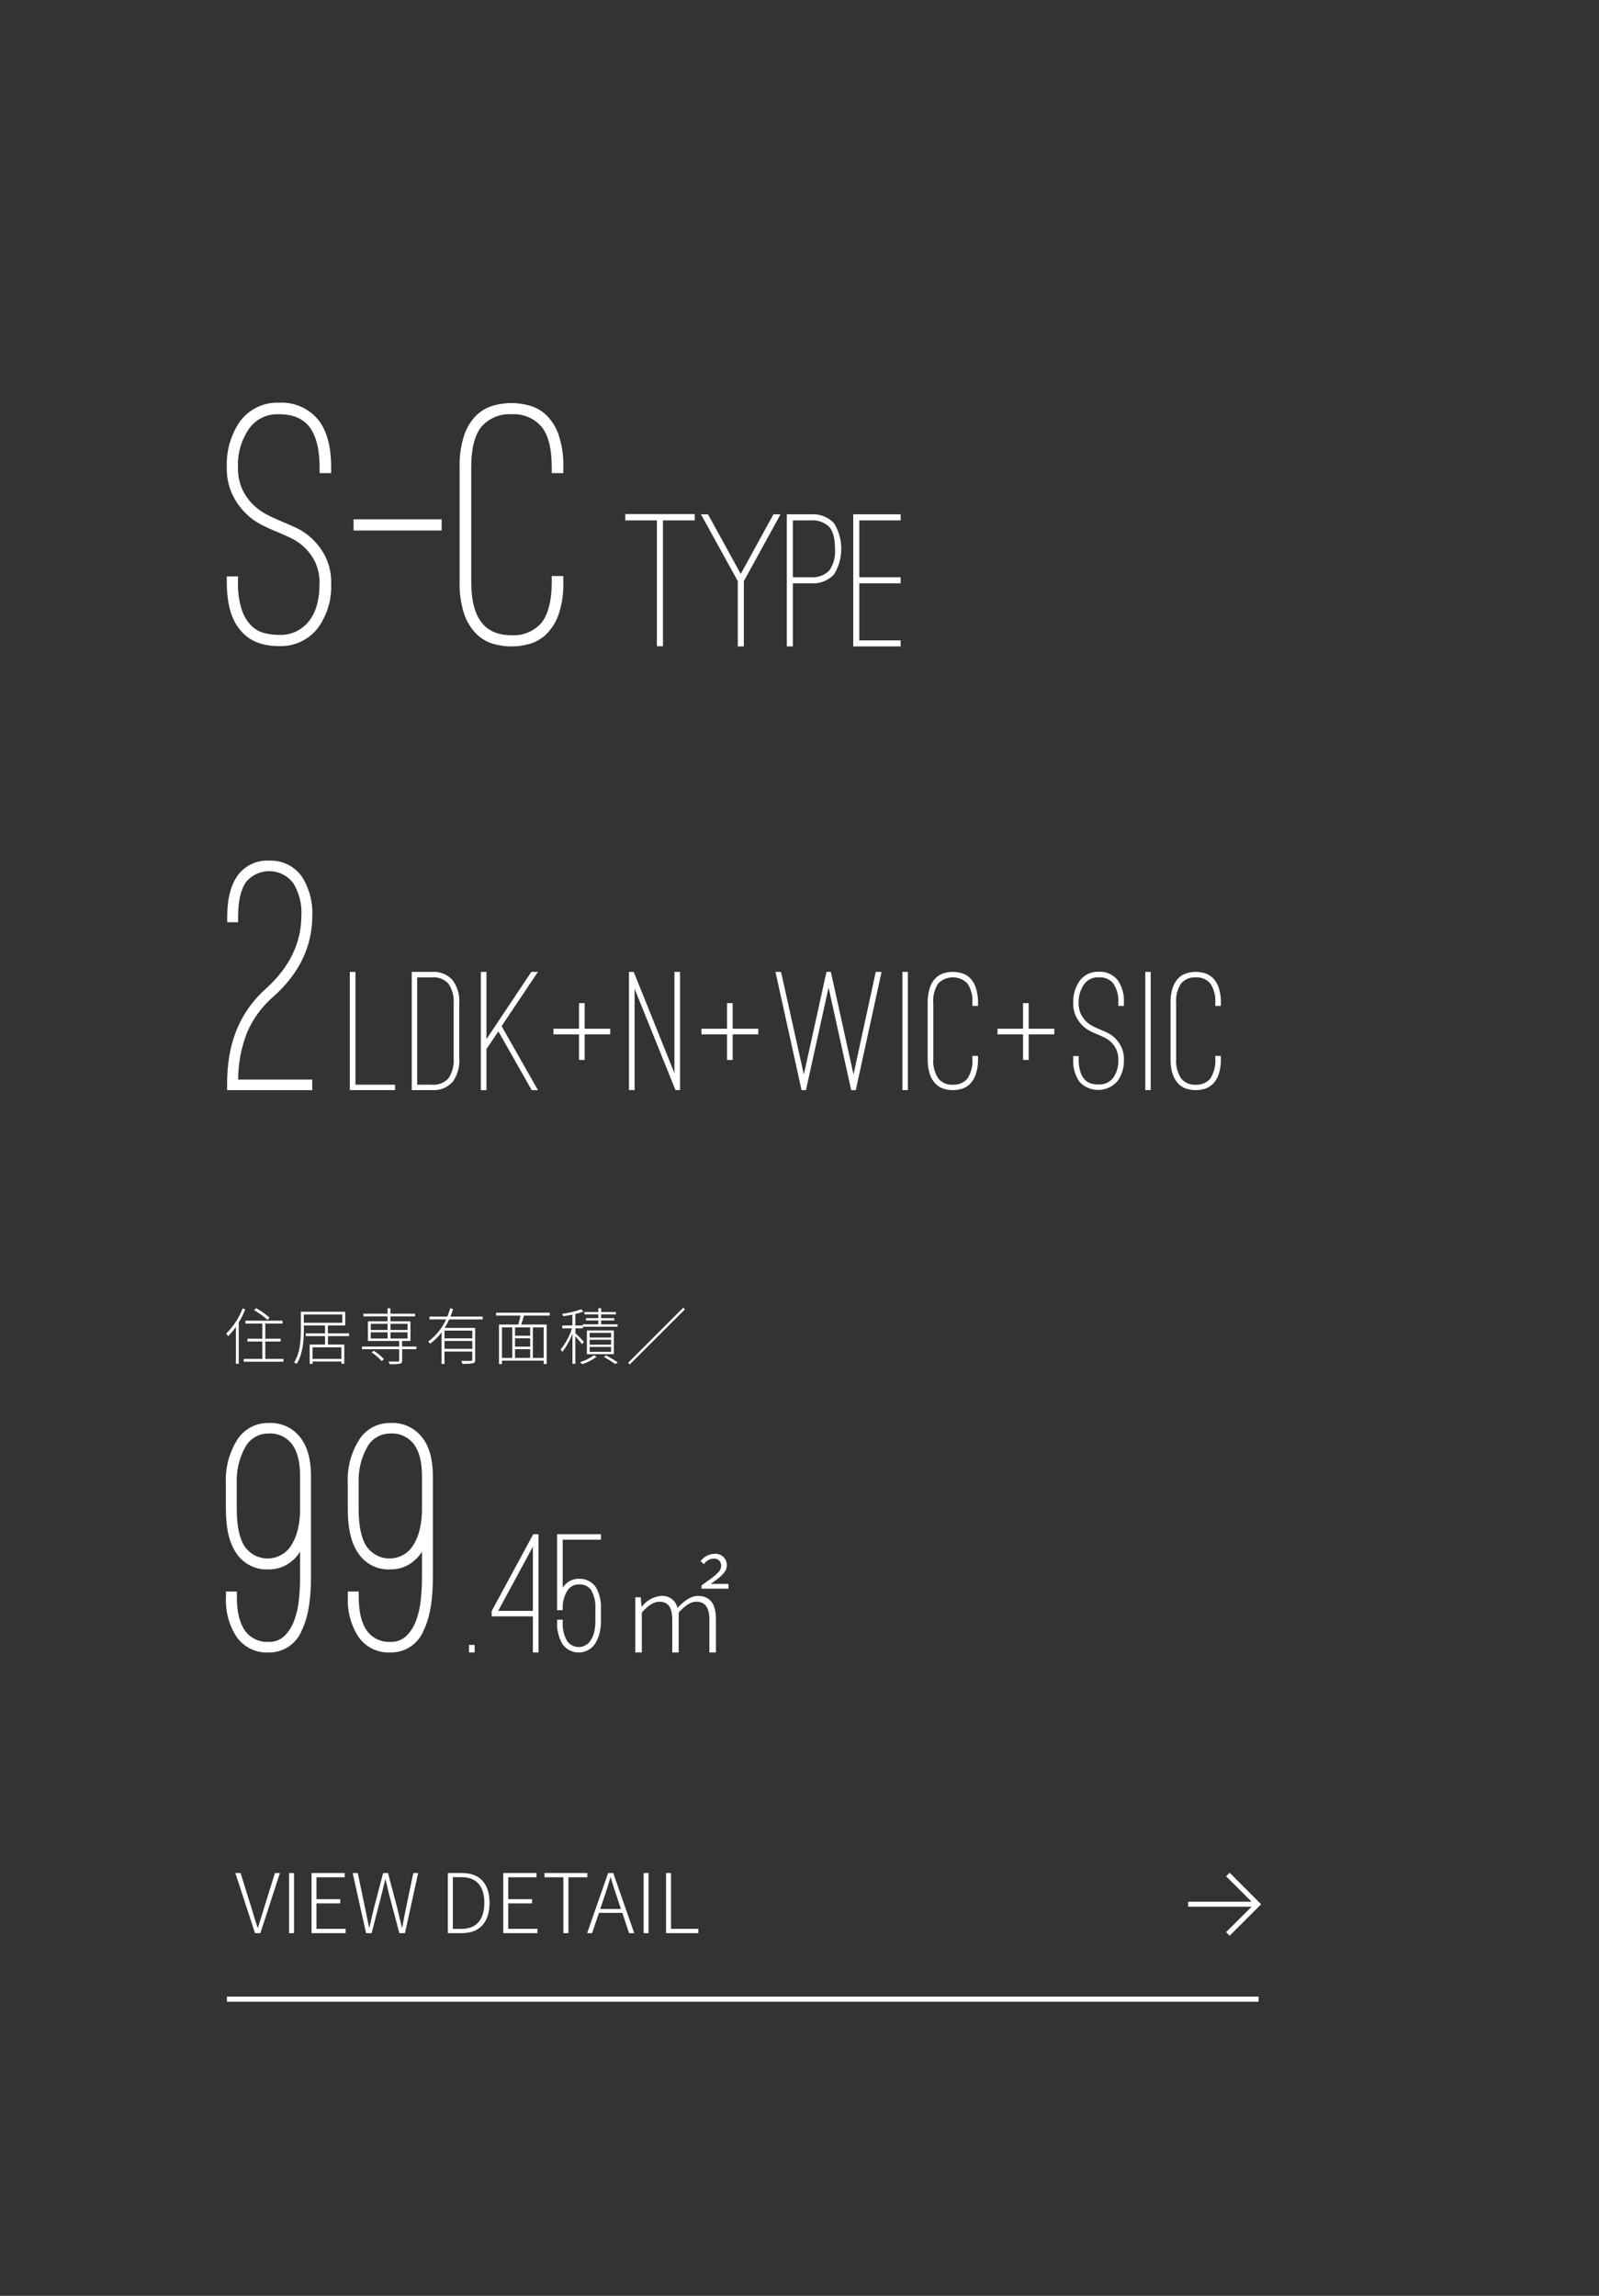<?xml version="1.0" encoding="UTF-8"?>
<svg id="plan_type_s-c.svg" data-name="plan type s-c.svg" xmlns="http://www.w3.org/2000/svg" viewBox="0 0 310 445">
  <rect x="0" y="0" width="310" height="445" fill="#333333" stroke="none"/>
  <defs>
    <style>
      .cls-1 {
        fill: none;
      }

      .cls-2 {
        fill-rule: evenodd;
      }

      .cls-2, .cls-3 {
        fill: #fff;
      }
    </style>
  </defs>
  <rect id="_長方形_547_のコピー_6" data-name="長方形 547 のコピー 6" class="cls-1" width="310" height="445"/>
  <path id="_2LDK_N_WIC_SIC_のコピー_2" data-name=" 2LDK N WIC SIC のコピー 2" class="cls-2" d="M60.56,209.25h-14.39c0-3.14.6-6.25,1.75-9.17,1.16-2.67,2.91-5.03,5.11-6.93,5.02-4.49,7.52-9.73,7.52-15.71.11-2.63-.58-5.23-1.98-7.46-1.42-2.05-3.78-3.24-6.27-3.16-2.41-.17-4.75.9-6.2,2.83-1.36,1.9-2.05,4.58-2.05,8.06v1.05h2.11v-1.05c0-3.08.53-5.35,1.58-6.8,2.1-2.46,5.79-2.75,8.25-.65.32.27.61.58.86.91,1.15,1.88,1.7,4.07,1.58,6.27,0,5.28-2.27,9.99-6.8,14.13-2.7,2.36-4.76,5.35-6.01,8.71-.55,1.47-.94,3-1.19,4.55-.28,1.79-.41,3.6-.4,5.41v1.06h16.5v-2.05h0ZM76.59,211.3v-1.05h-7.68v-21.87h-1.09v22.92h8.77ZM87.78,209.67c.94-1.33,1.38-2.94,1.26-4.56v-10.54c.13-1.62-.32-3.23-1.26-4.55-1.02-1.15-2.51-1.76-4.05-1.64h-3.91v22.92h3.91c1.53.12,3.03-.48,4.05-1.63h0ZM80.88,189.44h2.86c1.21-.11,2.39.35,3.21,1.24.76,1.15,1.11,2.52,1,3.89v10.54c.11,1.37-.24,2.74-1,3.89-.82.9-2.01,1.36-3.21,1.25h-2.86v-20.81h0ZM104.3,188.38h-1.29l-8.7,13.03v-13.03h-1.09v22.92h1.09v-7.96l2.31-3.43,6.46,11.39h1.21l-7.04-12.41,7.04-10.51ZM118.31,199.4h-4.96v-4.96h-1.09v4.96h-4.96v1.09h4.96v4.96h1.09v-4.96h4.96v-1.09ZM123.04,191.68l7.92,19.62h.88v-22.92h-1.09v19.62l-7.89-19.62h-.92v22.92h1.09v-19.62h0ZM147.01,199.4h-4.97v-4.96h-1.09v4.96h-4.96v1.09h4.96v4.96h1.09v-4.96h4.97v-1.09ZM169.78,188.38l-4.31,19.89-4.39-19.89h-.85l-4.39,19.89-4.42-19.89h-1.08l5.06,22.92h.85l4.39-19.89,4.38,19.89h.89l5-22.92h-1.13,0ZM176.01,211.3v-22.92h-1.06v22.92h1.06ZM186.43,211.06c.6-.17,1.14-.49,1.58-.92.52-.52.91-1.15,1.15-1.85.33-.99.49-2.03.45-3.08v-.54h-1.09v.54c.1,1.35-.23,2.7-.95,3.85-.71.81-1.75,1.25-2.83,1.19-1.08.08-2.13-.36-2.82-1.19-.75-1.14-1.09-2.49-.98-3.85v-10.77c-.12-1.34.22-2.68.95-3.81,1.54-1.57,4.07-1.59,5.63-.05.02.02.03.03.05.05.73,1.13,1.06,2.47.95,3.81v.54h1.09v-.54c.03-1.04-.12-2.07-.45-3.06-.23-.7-.63-1.34-1.15-1.86-.45-.42-.99-.73-1.58-.9-1.11-.32-2.29-.32-3.4,0-.59.17-1.14.48-1.58.9-.53.52-.93,1.16-1.16,1.86-.32.99-.47,2.02-.44,3.06v10.77c-.03,1.04.12,2.09.44,3.08.24.7.64,1.33,1.16,1.85.44.44.98.75,1.58.92,1.11.32,2.29.32,3.4,0h0ZM204.4,199.4h-4.97v-4.96h-1.09v4.96h-4.96v1.09h4.96v4.96h1.09v-4.96h4.97v-1.09ZM216.67,209.53c.86-1.21,1.29-2.67,1.22-4.15.03-.87-.15-1.73-.52-2.51-.32-.63-.74-1.2-1.24-1.69-.44-.41-.93-.75-1.47-1.02-.5-.23-.89-.41-1.19-.52l-.54-.24c-.34-.14-.73-.32-1.16-.54-.45-.25-.87-.56-1.24-.92-.41-.42-.75-.9-1-1.43-.29-.65-.43-1.36-.41-2.07-.06-1.28.3-2.55,1.02-3.61.64-.92,1.7-1.44,2.82-1.39,1.08-.09,2.14.33,2.86,1.15.74,1.14,1.09,2.49.99,3.85v.54h1.08v-.54c.11-1.59-.32-3.18-1.22-4.49-.91-1.09-2.29-1.69-3.71-1.6-1.46-.05-2.86.64-3.7,1.84-.84,1.25-1.26,2.74-1.19,4.25-.03.87.15,1.74.51,2.53.3.64.71,1.22,1.2,1.73.42.44.91.8,1.45,1.09.5.26.92.46,1.26.6l.58.23c.27.12.62.28,1.05.48.45.22.87.51,1.24.85.42.39.77.86,1.02,1.38.3.64.45,1.34.43,2.05.07,1.27-.28,2.52-1.01,3.56-.69.86-1.74,1.33-2.84,1.27-.43,0-.87-.05-1.29-.15-.46-.11-.89-.33-1.24-.66-.43-.42-.74-.93-.93-1.5-.28-.87-.41-1.78-.38-2.69v-.51h-1.05v.51c-.12,1.59.31,3.18,1.22,4.49,1.86,2,4.99,2.1,6.99.24.14-.13.27-.27.39-.41h0ZM223.09,211.3v-22.92h-1.05v22.92h1.05ZM233.52,211.06c.6-.17,1.14-.49,1.58-.92.52-.52.91-1.15,1.15-1.85.33-.99.48-2.04.44-3.08v-.54h-1.08v.54c.1,1.35-.24,2.7-.96,3.85-.7.82-1.75,1.26-2.82,1.19-1.08.08-2.13-.36-2.82-1.19-.75-1.14-1.1-2.49-.99-3.85v-10.77c-.11-1.34.23-2.68.96-3.81.71-.82,1.77-1.26,2.85-1.19,1.08-.07,2.12.37,2.82,1.19.73,1.13,1.07,2.47.96,3.81v.54h1.08v-.54c.04-1.04-.11-2.07-.44-3.06-.23-.7-.63-1.34-1.15-1.86-.45-.42-.99-.73-1.58-.9-1.11-.32-2.29-.32-3.4,0-.59.17-1.14.48-1.59.9-.52.52-.92,1.16-1.15,1.86-.33.99-.48,2.02-.44,3.06v10.77c-.04,1.04.11,2.09.44,3.08.24.7.63,1.33,1.15,1.85.44.44.99.75,1.59.92,1.11.32,2.29.32,3.4,0h0Z"/>
  <path id="S-C_TYPE_のコピー_2" data-name="S-C TYPE のコピー 2" class="cls-2" d="M61.68,121.66c1.77-2.48,2.66-5.49,2.52-8.54.06-1.79-.32-3.56-1.09-5.18-.64-1.3-1.51-2.47-2.55-3.47-.89-.85-1.91-1.56-3.01-2.1-1.03-.49-1.84-.85-2.45-1.08l-1.12-.49c-.81-.33-1.61-.71-2.38-1.12-.94-.51-1.8-1.14-2.55-1.89-.86-.85-1.56-1.84-2.07-2.94-.6-1.34-.88-2.8-.84-4.27-.12-2.63.62-5.24,2.1-7.42,1.31-1.89,3.51-2.98,5.81-2.87,2.66,0,4.62.79,5.88,2.38,1.35,1.73,2.03,4.36,2.03,7.91v1.12h2.24v-1.12c0-4.06-.84-7.14-2.52-9.24-1.88-2.24-4.71-3.46-7.63-3.29-3.02-.1-5.88,1.32-7.63,3.78-1.72,2.58-2.58,5.65-2.45,8.75-.05,1.79.31,3.58,1.05,5.21.62,1.32,1.46,2.53,2.48,3.57.87.9,1.87,1.65,2.97,2.24.84.45,1.71.86,2.59,1.23l1.19.49c.56.23,1.28.56,2.17.98.93.45,1.8,1.04,2.55,1.75.86.81,1.57,1.77,2.1,2.83.62,1.32.92,2.78.88,4.24,0,3.13-.69,5.56-2.07,7.31-1.41,1.77-3.59,2.75-5.84,2.63-.9,0-1.79-.12-2.66-.32-.96-.22-1.84-.69-2.55-1.36-.87-.86-1.53-1.92-1.92-3.08-.58-1.78-.84-3.66-.77-5.53v-1.05h-2.17v1.05c0,4.15.84,7.23,2.52,9.24,1.68,2.15,4.2,3.22,7.56,3.22,2.98.14,5.83-1.2,7.63-3.57h0ZM85.62,102.83v-2.17h-17.08v2.17h17.08ZM102.66,124.81c1.23-.35,2.34-1,3.26-1.89,1.07-1.08,1.88-2.38,2.38-3.82.67-2.04.98-4.18.91-6.33v-1.12h-2.24v1.12c0,3.55-.65,6.18-1.96,7.91-1.45,1.68-3.6,2.58-5.81,2.45-2.61,0-4.55-.82-5.81-2.45-1.35-1.68-2.03-4.32-2.03-7.91v-22.19c0-3.59.65-6.21,1.96-7.84,1.47-1.69,3.65-2.59,5.88-2.45,2.21-.13,4.36.77,5.81,2.45,1.31,1.63,1.96,4.25,1.96,7.84v1.12h2.24v-1.12c.07-2.14-.24-4.27-.91-6.3-.49-1.44-1.3-2.75-2.38-3.82-.92-.87-2.04-1.51-3.26-1.85-1.13-.32-2.29-.48-3.47-.49-1.2,0-2.38.17-3.53.49-1.22.34-2.34.98-3.26,1.85-1.08,1.07-1.9,2.38-2.38,3.82-.67,2.03-.98,4.16-.91,6.3v22.19c-.07,2.15.24,4.29.91,6.33.49,1.44,1.31,2.74,2.38,3.82.91.89,2.03,1.54,3.26,1.89,1.15.32,2.34.49,3.53.49,1.17,0,2.34-.17,3.46-.49h0ZM134.68,99.65h-13.45v1.22h6.12v24.39h1.18v-24.39h6.16v-1.22h0ZM149.95,99.69l-6.34,11.55-6.35-11.55h-1.37l7.15,12.96v12.65h1.17v-12.65l7.11-12.96h-1.37,0ZM153.71,113.06h3.42c1.68.15,3.34-.46,4.53-1.67,1.92-3.07,1.92-6.96,0-10.03-1.19-1.2-2.85-1.81-4.53-1.67h-4.59v25.61h1.17v-12.24h0ZM153.71,100.87h3.42c1.34-.13,2.68.33,3.65,1.27.74.85,1.1,2.26,1.1,4.24.13,1.49-.26,2.97-1.1,4.21-.97.95-2.3,1.43-3.65,1.3h-3.42v-11.02ZM174.61,100.87v-1.18h-9.19v25.61h9.19v-1.18h-8.02v-11.06h8.02v-1.17h-8.02v-11.02h8.02Z"/>
  <path id="_99.45_のコピー_2" data-name=" 99.45 のコピー 2" class="cls-2" d="M58.38,316.27c1.28-2.46,1.91-5.96,1.91-10.49v-19.67c0-3.21-.68-5.7-2.05-7.46-1.47-1.92-3.79-2.98-6.2-2.83-2.42-.05-4.7,1.16-6.01,3.2-1.61,2.55-2.4,5.53-2.24,8.54v4.89c0,3.83.68,6.71,2.05,8.64,1.38,2.06,3.73,3.24,6.2,3.11,1.24.02,2.46-.29,3.53-.9,1.06-.62,1.96-1.49,2.61-2.54v5.02c0,1.44-.08,2.88-.23,4.32-.13,1.38-.44,2.73-.92,4.03-.4,1.12-1.04,2.13-1.88,2.97-.84.79-1.95,1.2-3.1,1.15-1.79.09-3.5-.72-4.55-2.17-1.06-1.5-1.58-3.68-1.58-6.54v-1.05h-2.11v1.05c-.15,2.72.57,5.43,2.05,7.72,1.4,2.02,3.75,3.17,6.2,3.04,2.73.06,5.23-1.53,6.34-4.03h0ZM56.6,279.91c1.06,1.41,1.58,3.47,1.58,6.2v6.4c.01,1.31-.13,2.62-.43,3.9-.24,1.07-.65,2.09-1.22,3.03-1.52,2.56-4.83,3.41-7.4,1.89-.61-.36-1.15-.85-1.58-1.42-1.1-1.54-1.65-4.03-1.65-7.46v-4.89c-.11-2.46.46-4.9,1.65-7.06.89-1.64,2.62-2.66,4.49-2.64,1.76-.12,3.47.65,4.55,2.05h0ZM82.01,316.27c1.28-2.46,1.91-5.96,1.91-10.49v-19.67c0-3.21-.68-5.7-2.05-7.46-1.47-1.92-3.79-2.98-6.2-2.83-2.42-.05-4.7,1.16-6.01,3.2-1.61,2.55-2.4,5.53-2.24,8.54v4.89c0,3.83.68,6.71,2.05,8.64,1.38,2.06,3.73,3.24,6.2,3.11,1.24.02,2.46-.29,3.53-.9,1.06-.62,1.96-1.49,2.61-2.54v5.02c0,1.44-.08,2.88-.23,4.32-.13,1.38-.44,2.73-.92,4.03-.4,1.12-1.04,2.13-1.88,2.97-.84.79-1.95,1.2-3.1,1.15-1.79.09-3.5-.72-4.55-2.17-1.06-1.5-1.58-3.68-1.58-6.54v-1.05h-2.11v1.05c-.15,2.72.57,5.43,2.05,7.72,1.4,2.02,3.75,3.17,6.2,3.04,2.73.06,5.23-1.53,6.34-4.03h0ZM80.23,279.91c1.06,1.41,1.58,3.47,1.58,6.2v6.4c.01,1.31-.13,2.62-.43,3.9-.24,1.07-.65,2.09-1.22,3.03-1.52,2.56-4.83,3.41-7.4,1.89-.61-.36-1.15-.85-1.58-1.42-1.1-1.54-1.65-4.03-1.65-7.46v-4.89c-.11-2.46.46-4.9,1.65-7.06.89-1.64,2.62-2.66,4.49-2.64,1.76-.12,3.47.65,4.55,2.05h0ZM92.02,320.3v-1.46h-1.09v1.46h1.09ZM95.32,312.28v1.02h7.99v7h1.09v-22.92h-1.02l-8.06,14.9ZM96.58,312.24l6.73-12.44v12.44h-6.73ZM116.5,297.38h-8.5v14.73h1.09v-.21c-.06-1.22.24-2.44.85-3.5.48-.82,1.36-1.32,2.31-1.29.92-.07,1.81.34,2.35,1.09.63,1.13.91,2.41.82,3.7v2.42c0,.66-.06,1.31-.2,1.95-.12.56-.34,1.1-.65,1.58-.74,1.32-2.4,1.79-3.72,1.05-.36-.2-.67-.48-.9-.81-.65-1.14-.95-2.46-.85-3.77v-.38h-1.09v.38c-.09,1.53.28,3.06,1.05,4.38,1.24,1.73,3.65,2.12,5.37.88.43-.31.78-.7,1.05-1.15.34-.58.59-1.2.75-1.85.18-.74.28-1.5.27-2.26v-2.42c.09-1.51-.26-3.01-1.02-4.32-.75-1.03-1.96-1.61-3.23-1.56-1.29-.03-2.49.63-3.16,1.73v-9.31h7.41v-1.06h0ZM123.16,320.3h1.27v-7.73c1.23-1.43,2.37-2.11,3.4-2.11,1.73,0,2.5,1.12,2.5,3.54v6.3h1.25v-7.73c1.27-1.43,2.37-2.11,3.4-2.11,1.73,0,2.55,1.12,2.55,3.54v6.3h1.27v-6.46c0-3.01-1.16-4.5-3.51-4.5-1.36,0-2.61.92-3.95,2.33-.32-1.49-1.72-2.49-3.23-2.33-1.45.15-2.78.9-3.67,2.06h-.07l-.15-1.8h-1.05v10.7h0ZM136.01,307.93h5.22v-.92h-3.44c1.67-1.18,3.12-2.22,3.12-3.56.05-1.21-.9-2.23-2.12-2.28-.13,0-.26,0-.39.02-1.04.06-1.99.58-2.59,1.43l.68.57c.39-.63,1.06-1.04,1.8-1.08.73-.11,1.4.4,1.51,1.13.02.11.02.21,0,.32,0,1.12-1.3,1.96-3.8,3.74v.63h0Z"/>
  <path id="_住居専有面積_" data-name="住居専有面積 " class="cls-2" d="M52.25,255.39c-.8-.7-1.67-1.31-2.6-1.83l-.38.39c.93.54,1.8,1.17,2.6,1.89l.38-.45ZM47.03,253.62c-.7,1.82-1.77,3.48-3.16,4.85.09.13.29.41.36.53.55-.56,1.05-1.16,1.5-1.81v7.15h.56v-8.02c.5-.81.92-1.66,1.26-2.54l-.52-.16ZM51.43,263.39v-3.36h2.98v-.55h-2.98v-2.93h3.34v-.56h-7.2v.56h3.29v2.93h-2.88v.55h2.88v3.36h-3.62v.56h7.71v-.56h-3.52,0ZM66.18,263.39h-5.59v-2.24h5.59v2.24ZM58.9,254.78h7.46v1.61h-7.46v-1.61h0ZM67.68,258.98v-.53h-4.11v-1.53h3.36v-2.66h-8.6v3.43c0,1.91-.11,4.51-1.32,6.39.18.08.35.18.5.3,1.23-1.93,1.4-4.72,1.4-6.69v-.77h4.11v1.53h-3.74v.53h3.74v1.64h-2.98v3.75h.56v-.46h5.59v.43h.56v-3.72h-3.17v-1.64h4.11,0ZM72.05,262.14c.72.46,1.37,1.03,1.93,1.68l.46-.37c-.58-.63-1.25-1.18-1.98-1.63l-.42.32ZM71.89,258.24h3.25v1.2h-3.26v-1.2h0ZM71.89,256.6h3.25v1.19h-3.26v-1.19h0ZM79.02,256.6v1.19h-3.32v-1.19h3.32ZM79.02,259.44h-3.32v-1.2h3.31v1.2h0ZM80.72,261h-2.77v-1.08h1.62v-3.8h-3.88v-.97h4.77v-.51h-4.77v-1.04h-.56v1.04h-4.68v.51h4.68v.97h-3.8v3.8h6.06v1.08h-7.22v.52h7.22v2.17c0,.16-.06.21-.27.22s-.92,0-1.8,0c.09.16.16.33.22.51.67.03,1.34,0,2-.09.28-.05.47-.32.42-.6,0-.01,0-.02,0-.03v-2.18h2.77v-.52h0ZM91.57,259.41h-5.39v-1.5h5.39v1.5ZM86.18,261.45v-1.53h5.39v1.53h-5.39ZM93.58,255.74v-.55h-6.26c.2-.48.37-.97.52-1.47l-.56-.13c-.15.54-.34,1.08-.56,1.6h-3.46v.55h3.22c-.76,1.7-1.95,3.18-3.46,4.28.14.13.26.28.36.44.85-.62,1.61-1.37,2.23-2.22v6.14h.56v-2.41h5.39v1.54c.03.12-.04.24-.16.27-.04,0-.08,0-.11,0-.23,0-.97.03-1.85,0,.08.18.15.38.2.57.68.04,1.37,0,2.05-.11.31-.07.51-.38.43-.7,0,0,0,0,0-.01v-6.14h-5.91c.33-.53.62-1.08.87-1.64h6.49,0ZM105.4,263.2h-2.09v-5.91h2.09v5.91h0ZM97.31,257.29h2v5.91h-2v-5.91ZM102.78,258.9h-2.93v-1.61h2.93v1.61ZM99.85,261.52h2.93v1.68h-2.93v-1.68ZM102.78,261.02h-2.93v-1.62h2.93v1.62ZM106.58,255v-.56h-10.4v.56h4.74c-.12.56-.29,1.23-.45,1.74h-3.73v7.65h.57v-.66h8.09v.66h.58v-7.65h-4.93c.18-.51.36-1.17.54-1.74h4.99,0ZM113.21,260.1c-.24-.29-1.28-1.35-1.66-1.69v-.94h1.45v-.3h6.73v-.47h-3.18v-.76h2.54v-.44h-2.54v-.74h2.86v-.45h-2.86v-.73h-.56v.73h-2.69v.45h2.69v.74h-2.38v.44h2.38v.76h-3.04v.22h-1.41v-2.22c.53-.12,1.05-.28,1.56-.48l-.42-.44c-1.2.43-2.44.73-3.7.89.09.14.15.29.19.45.57-.07,1.19-.18,1.8-.3v2.1h-1.96v.55h1.9c-.48,1.49-1.23,2.87-2.22,4.09.13.15.24.32.33.49.82-1.08,1.48-2.27,1.96-3.54v5.83h.56v-5.35c.45.5,1.07,1.24,1.3,1.56l.35-.45ZM114.32,261.08h4.15v.94h-4.15v-.94ZM114.32,259.69h4.15v.95h-4.15v-.95ZM114.32,258.35h4.15v.9h-4.15v-.9ZM119.01,262.48v-4.6h-5.23v4.6h5.23ZM115.13,262.69c-.8.6-1.71,1.05-2.67,1.33.14.12.27.26.39.4,1.02-.31,1.98-.8,2.82-1.45l-.55-.28ZM117.09,263.01c.75.42,1.48.88,2.18,1.38l.52-.3c-.56-.39-1.48-.94-2.29-1.38l-.42.3ZM121.77,264.16l.32.32,10.69-10.68-.32-.33-10.69,10.69Z"/>
  <path id="VIEW_DETAIL" data-name="VIEW DETAIL" class="cls-2" d="M49.43,374.7h1.05l3.79-11.65h-.97l-2.08,6.69c-.45,1.41-.75,2.5-1.23,3.9h-.06c-.46-1.4-.77-2.49-1.2-3.9l-2.09-6.69h-1.02l3.82,11.65ZM56.05,374.7h.95v-11.65h-.96v11.65h0ZM60.4,374.7h6.61v-.83h-5.66v-4.94h4.62v-.81h-4.62v-4.25h5.48v-.82h-6.43v11.65h0ZM70.96,374.7h1.09l2-7.78c.21-.93.45-1.73.64-2.62h.06c.21.89.41,1.69.61,2.62l2.06,7.78h1.09l2.56-11.65h-.94l-1.41,6.74c-.26,1.26-.5,2.53-.73,3.8h-.08c-.3-1.27-.59-2.54-.9-3.8l-1.79-6.74h-.94l-1.77,6.74c-.3,1.26-.61,2.53-.89,3.8h-.07c-.26-1.27-.51-2.54-.78-3.8l-1.41-6.74h-.99l2.6,11.65ZM86.83,374.7h2.76c3.56,0,5.32-2.3,5.32-5.87s-1.76-5.78-5.34-5.78h-2.75v11.65ZM87.79,373.88v-10.03h1.69c3.07,0,4.42,1.96,4.42,4.98s-1.36,5.05-4.42,5.05h-1.69ZM97.58,374.7h6.61v-.83h-5.66v-4.94h4.62v-.81h-4.62v-4.25h5.48v-.82h-6.44v11.65ZM109.22,374.7h.98v-10.83h3.67v-.82h-8.31v.82h3.66v10.83h0ZM116.36,370.02l.72-2.11c.46-1.36.86-2.59,1.26-4h.06c.41,1.41.8,2.64,1.28,4l.7,2.11h-4.03,0ZM121.94,374.7h1.02l-4.07-11.65h-.99l-4.07,11.65h.96l1.33-3.92h4.54l1.29,3.92ZM124.78,374.7h.96v-11.65h-.96v11.65h0ZM129.13,374.7h6.26v-.83h-5.3v-10.82h-.96v11.65h0Z"/>
  <rect id="_長方形_19" data-name="長方形 19" class="cls-3" x="44" y="387" width="200" height="1"/>
  <path id="Arrow_4_1_のコピー_2" data-name="Arrow 4 1 のコピー 2" class="cls-2" d="M238.39,362.99l-.69.69,4.95,4.93h-12.3v.97h12.3l-4.95,4.93.69.69,6.11-6.1-6.11-6.11Z"/>
</svg>